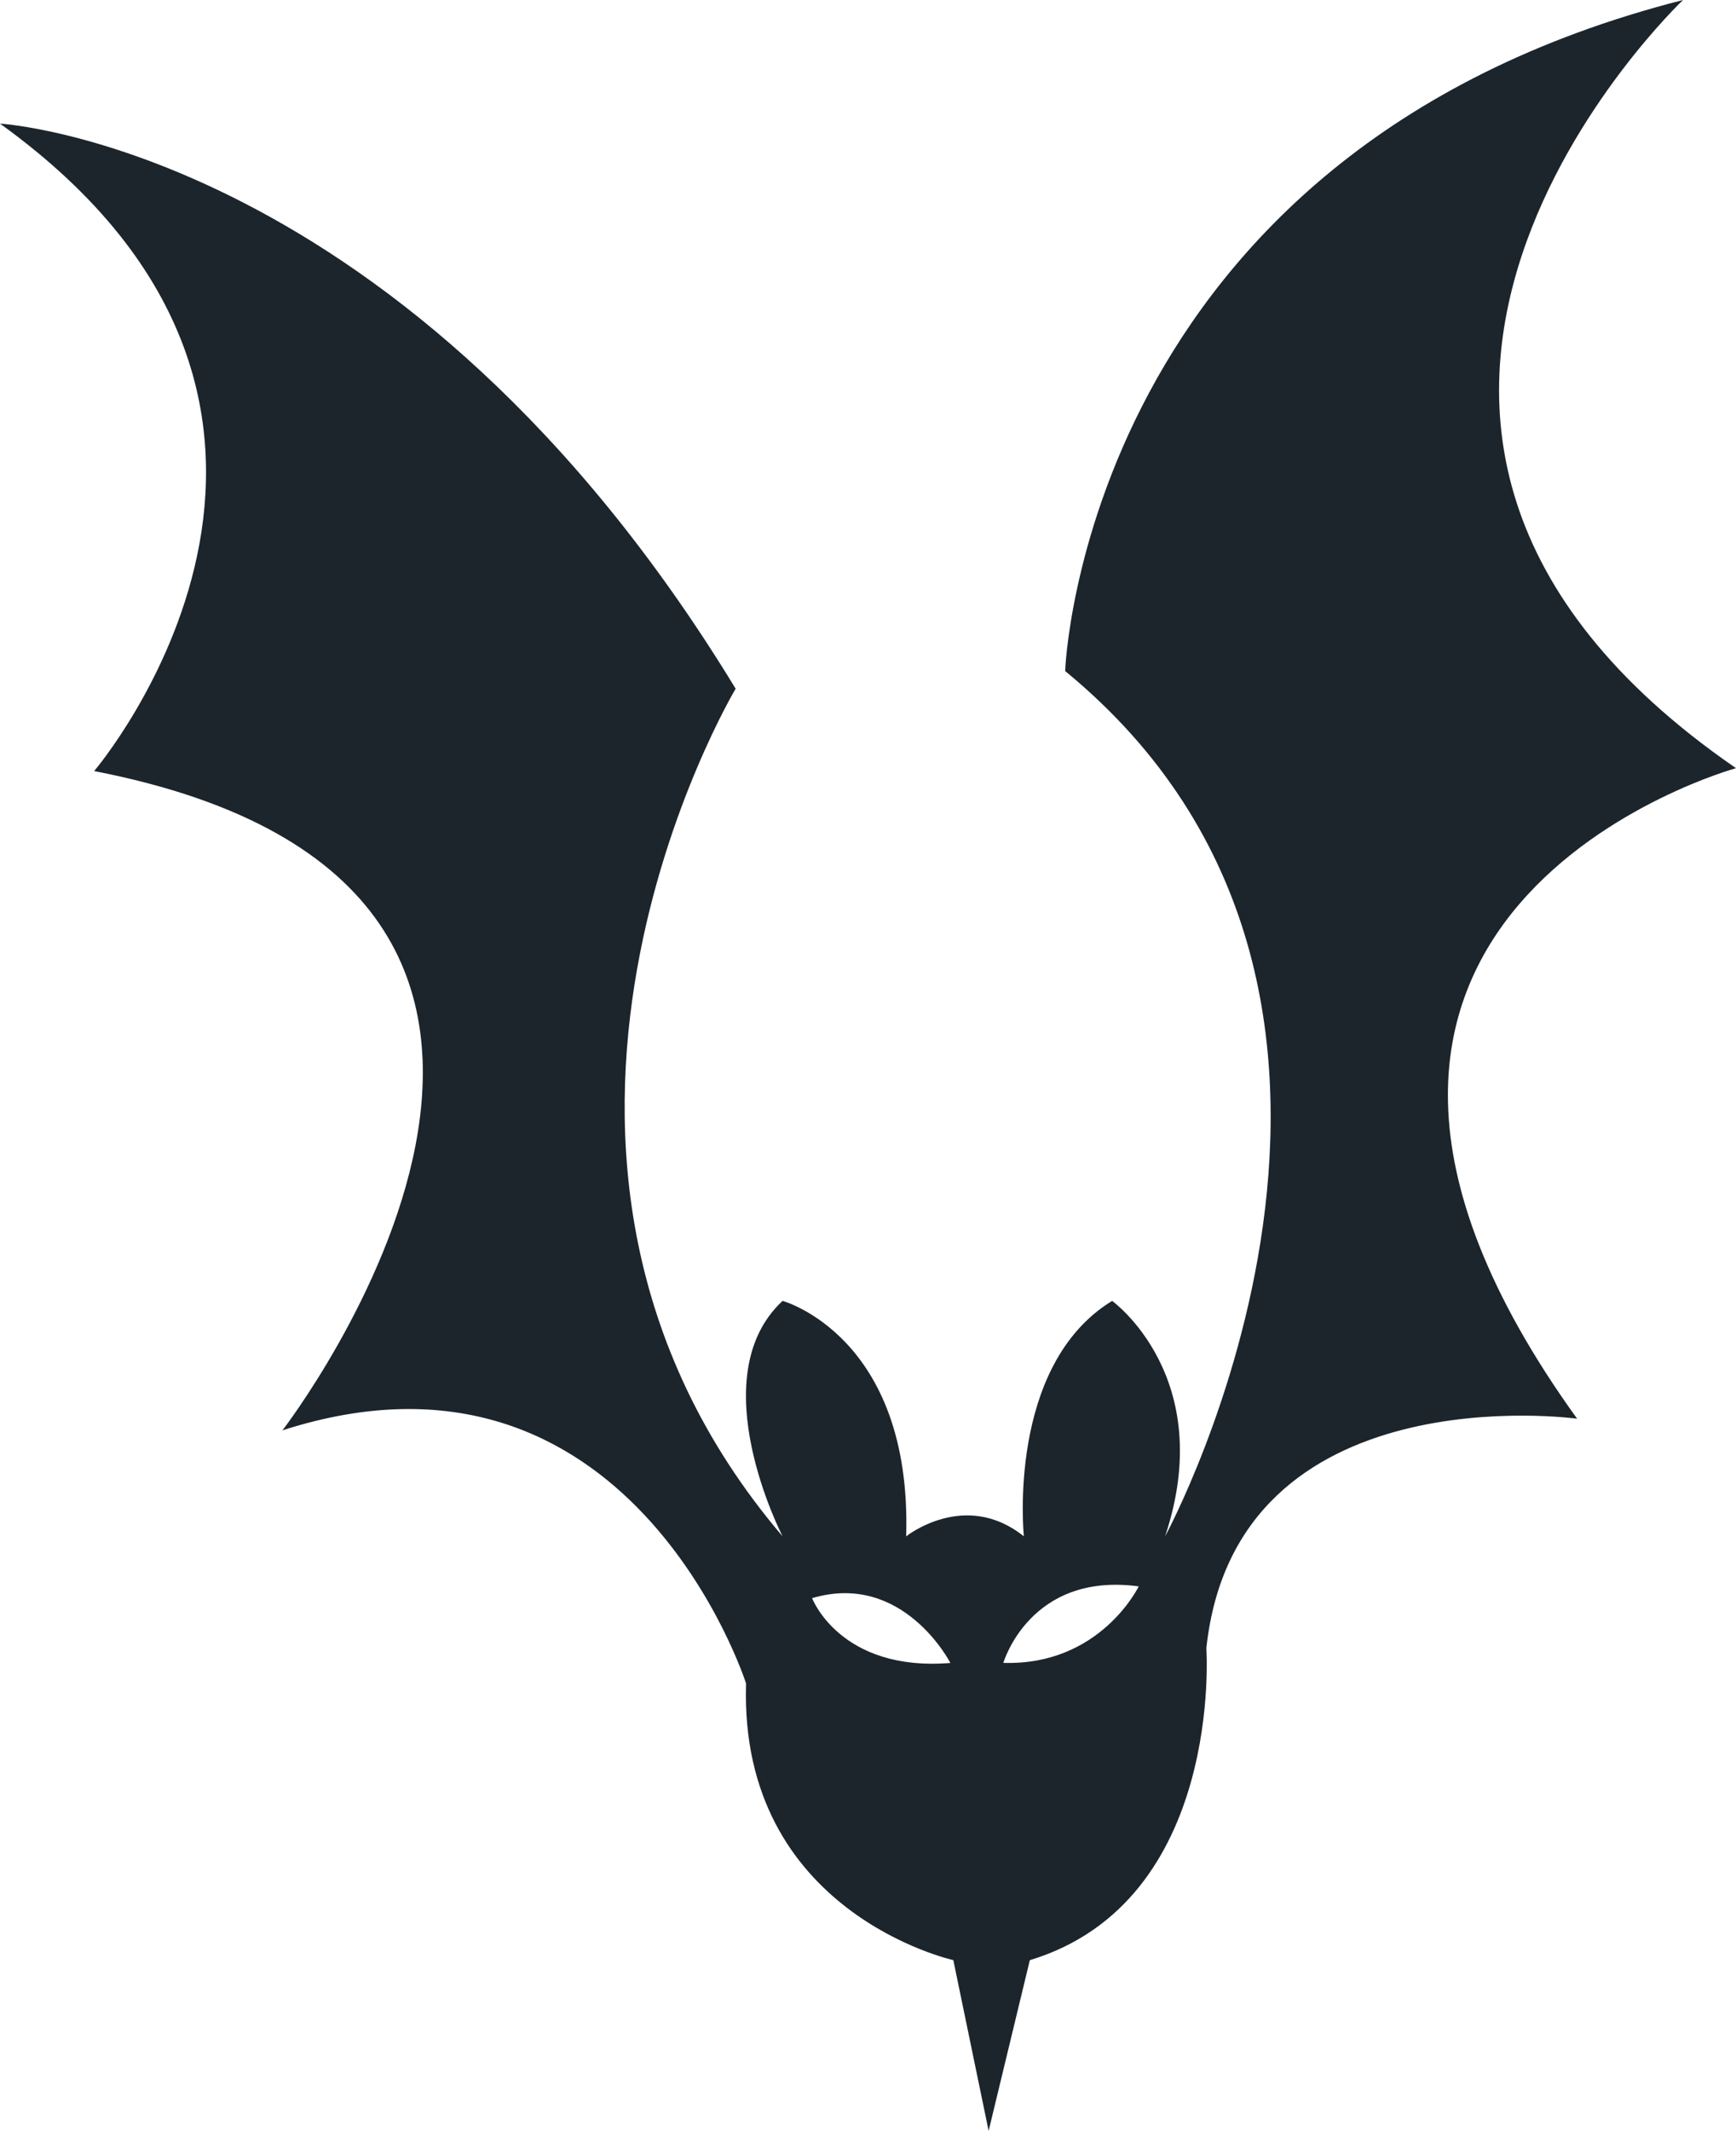 <svg id="图层_1" data-name="图层 1" xmlns="http://www.w3.org/2000/svg" viewBox="0 0 1059.39 1300"><defs><style>.cls-1{fill:#1c252c;}</style></defs><path class="cls-1" d="M1474.46,790.65C1169.21,580.56,1442.14,322,1442.14,322c-366.3,93.37-377.07,409.39-377.07,409.39,240.6,197.52,61,527.9,61,527.9,32.32-97-32.32-143.64-32.32-143.64-64.65,39.5-53.87,143.64-53.87,143.64-35.91-28.73-71.82,0-71.82,0,3.59-122.1-75.42-143.64-75.42-143.64-50.28,46.68,0,143.64,0,143.64C694,1026.21,864,742.17,864,742.17,662.86,411.78,415.07,397.41,415.07,397.41c244.2,176,57.46,395,57.46,395,369.88,71.83,114.91,402.21,114.91,402.21,211.88-68.23,282.91,154.42,282.91,154.42-4.39,140,126.48,168.79,126.48,168.79L1018.38,1622l25.14-104.14c118.51-35.92,107.73-190.34,107.73-190.34,18-168.78,226.25-140,226.25-140C1154.85,878.63,1474.46,790.65,1474.46,790.65ZM910.65,1297c55.66-16.47,84.39,39.55,84.39,39.55C927.73,1342,910.65,1297,910.65,1297Zm116.71,39.5s16.16-55.66,82.6-46.68C1110,1289.82,1086.61,1338.3,1027.36,1336.5Z" transform="translate(-415.07 -322)"/></svg>